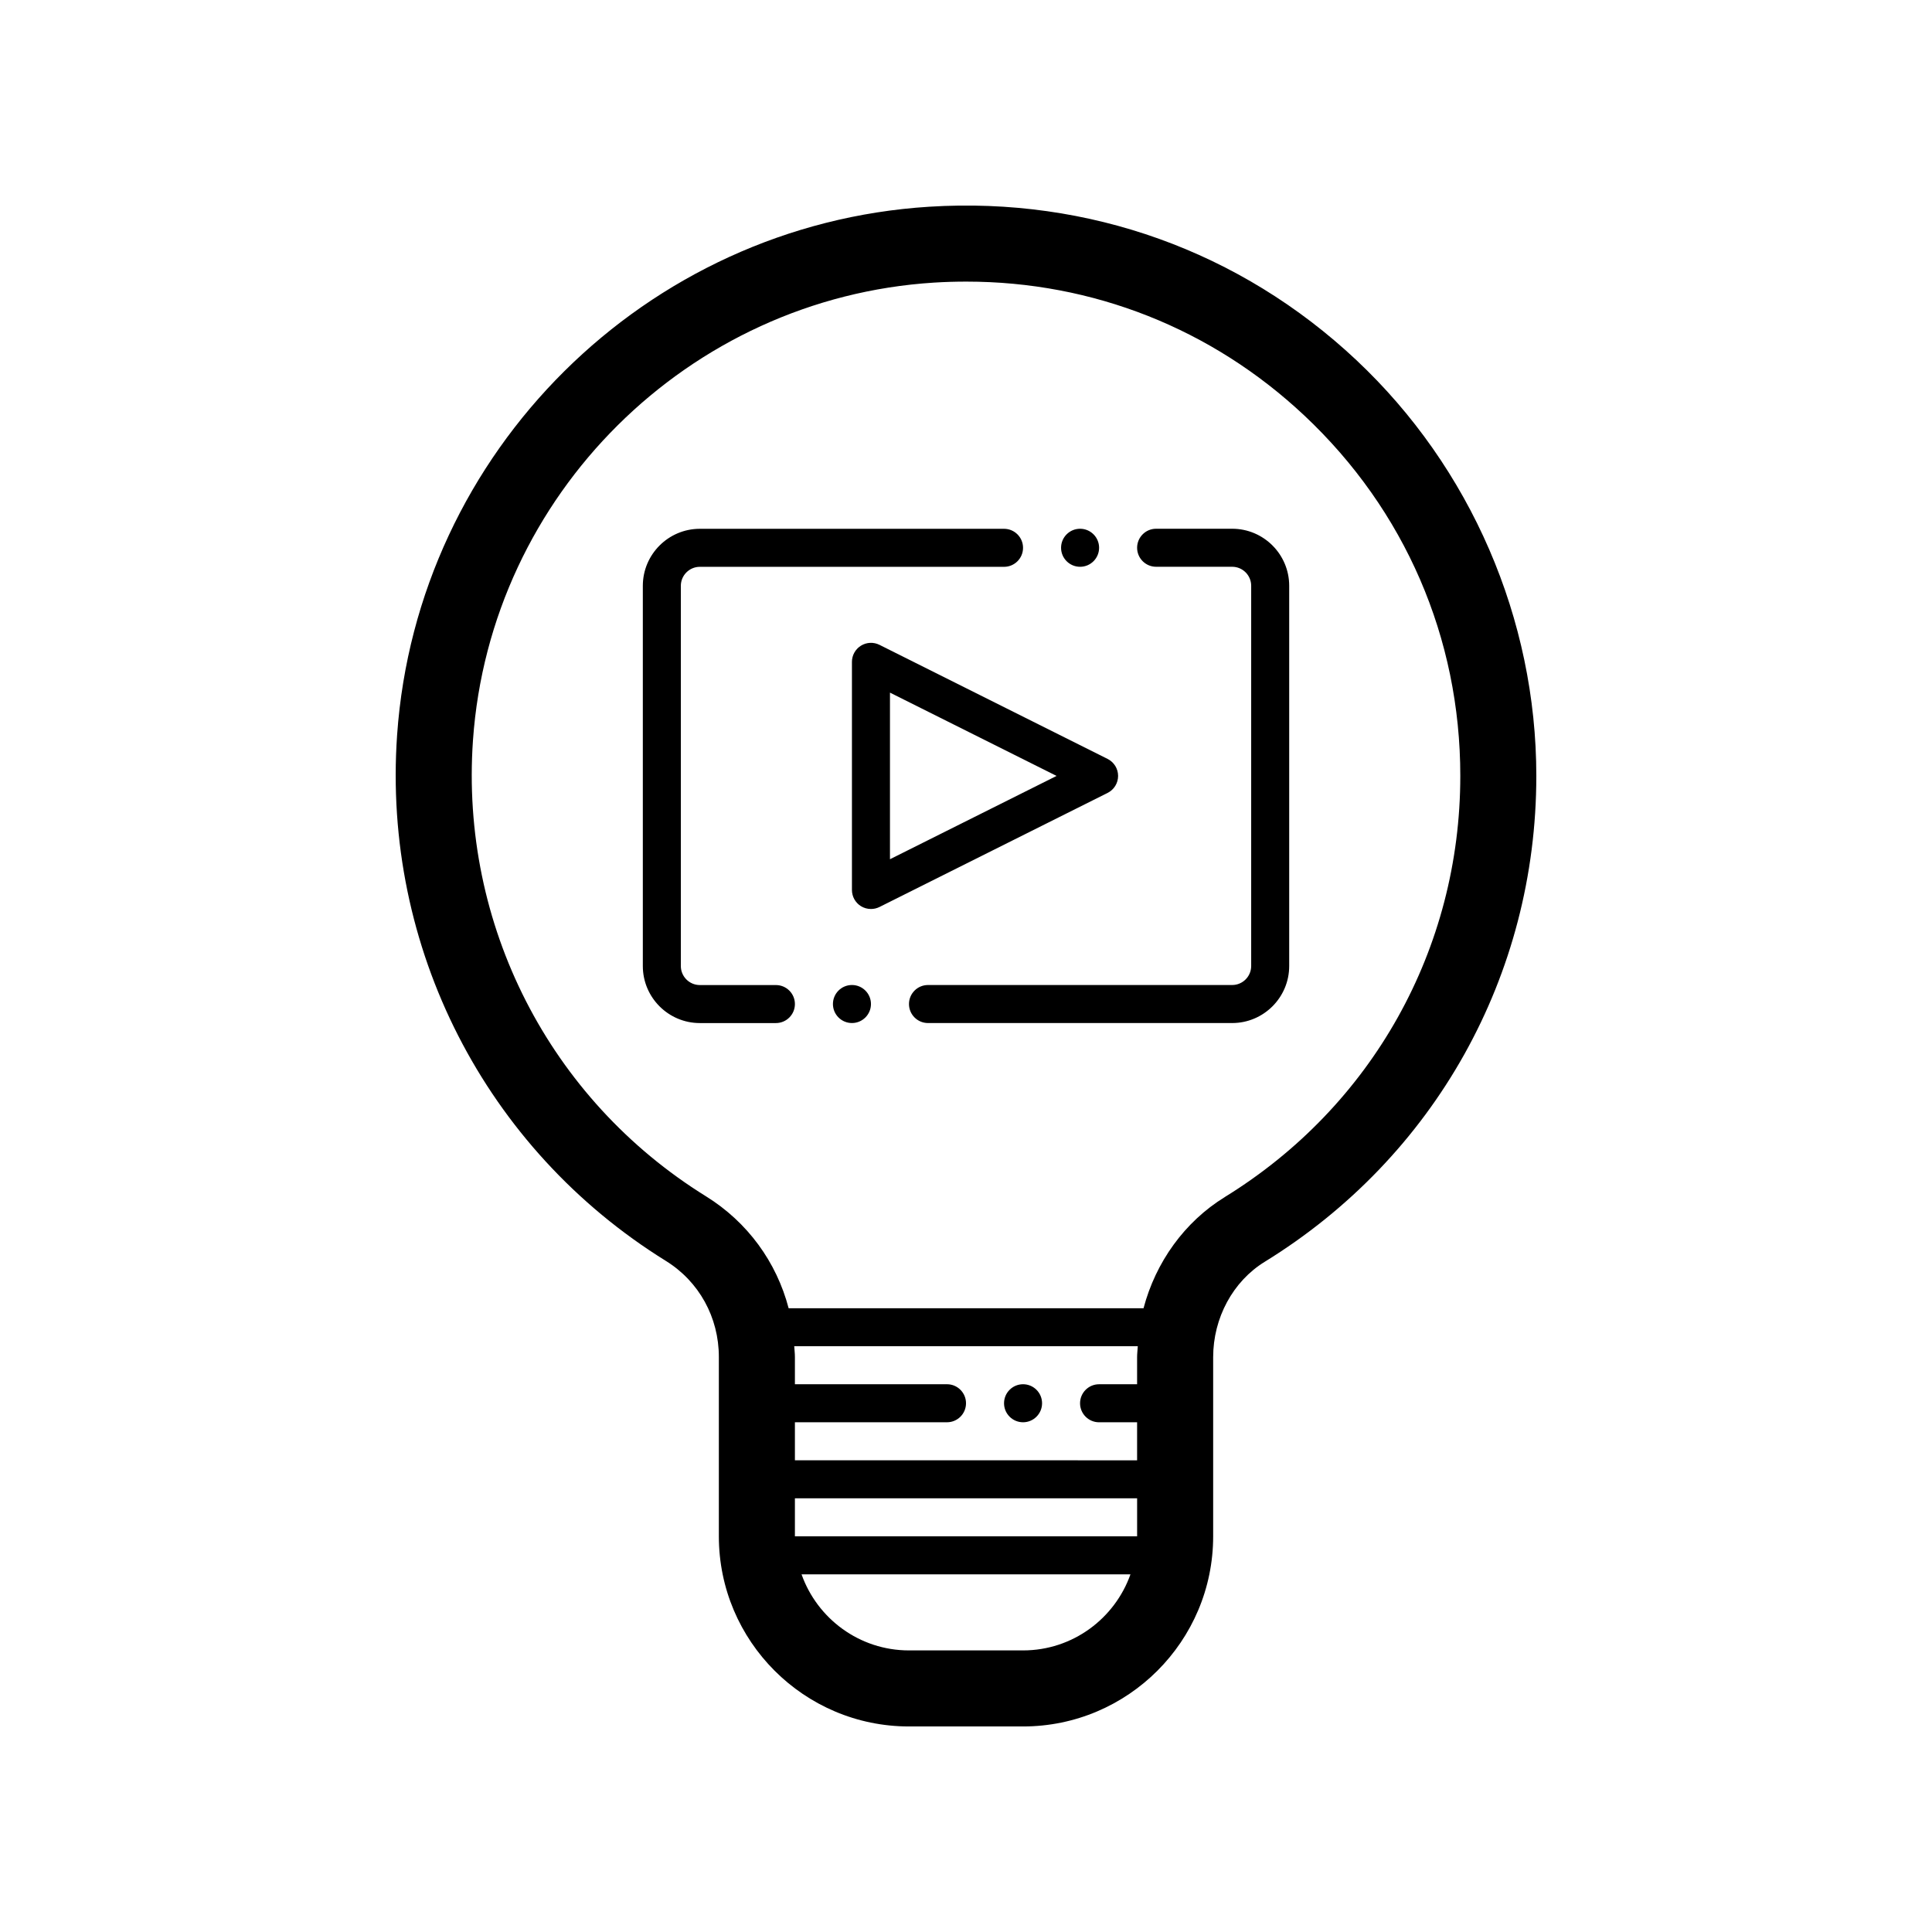<?xml version="1.0" encoding="UTF-8"?>
<!-- Uploaded to: ICON Repo, www.iconrepo.com, Generator: ICON Repo Mixer Tools -->
<svg fill="#000000" width="800px" height="800px" version="1.1" viewBox="144 144 512 512" xmlns="http://www.w3.org/2000/svg">
 <path d="m503.45 239.43c-30.73-28.863-70.973-43.293-113.18-40.648-75.145 4.711-135.77 64.887-141.03 139.97-3.945 56.312 23.348 109.73 71.234 139.41 8.785 5.445 14.031 14.961 14.031 25.449v47.535c0 27.781 22.602 50.383 50.383 50.383h30.23c27.781 0 50.383-22.602 50.383-50.383v-47.48c0-10.402 5.234-20.086 13.652-25.27 45.074-27.758 71.988-75.898 71.988-128.77 0-41.562-17.379-81.723-47.691-110.19zm-148.79 301.64h90.688v10.078l-90.688-0.004zm90.684-37.402v7.172h-10.078c-2.781 0-5.039 2.258-5.039 5.039s2.258 5.039 5.039 5.039h10.078v10.078l-90.684-0.004v-10.078h40.305c2.781 0 5.039-2.258 5.039-5.039s-2.258-5.039-5.039-5.039h-40.305v-7.231c0-0.961-0.125-1.898-0.18-2.848h91.047c-0.051 0.973-0.184 1.93-0.184 2.91zm-30.227 77.707h-30.23c-13.133 0-24.305-8.43-28.465-20.152h87.16c-4.16 11.723-15.332 20.152-28.465 20.152zm53.465-120.14c-10.672 6.57-18.312 17.266-21.531 29.457h-94.055c-3.199-12.223-10.887-22.828-21.906-29.66-41.508-25.73-65.168-72.039-61.746-120.87 4.559-65.047 57.09-117.18 122.19-121.27 2.867-0.18 5.715-0.262 8.559-0.262 33.484 0 65.023 12.434 89.574 35.492 26.648 25.035 41.328 58.949 41.328 95.496 0 45.828-23.332 87.547-62.41 111.61zm-28.273-111.61c0-1.91-1.078-3.652-2.785-4.508l-60.457-30.23c-1.562-0.777-3.414-0.695-4.902 0.223-1.484 0.922-2.391 2.539-2.391 4.289v60.457c0 1.75 0.906 3.367 2.387 4.289 0.812 0.496 1.73 0.746 2.652 0.746 0.77 0 1.543-0.176 2.254-0.527l60.457-30.23c1.707-0.855 2.785-2.598 2.785-4.508zm-60.457 22.078v-44.152l44.152 22.074zm-25.191 38.379c0 2.781-2.258 5.039-5.039 5.039h-20.152c-8.332 0-15.113-6.781-15.113-15.113v-100.76c0-8.332 6.781-15.113 15.113-15.113h80.609c2.781 0 5.039 2.258 5.039 5.039s-2.258 5.039-5.039 5.039l-80.609-0.004c-2.777 0-5.039 2.262-5.039 5.039v100.76c0 2.777 2.262 5.039 5.039 5.039h20.152c2.781-0.004 5.039 2.254 5.039 5.035zm130.99-110.84v100.76c0 8.332-6.781 15.113-15.113 15.113h-80.609c-2.781 0-5.039-2.258-5.039-5.039s2.258-5.039 5.039-5.039h80.609c2.777 0 5.039-2.262 5.039-5.039v-100.76c0-2.777-2.262-5.039-5.039-5.039h-20.152c-2.781 0-5.039-2.258-5.039-5.039s2.258-5.039 5.039-5.039h20.152c8.332 0 15.113 6.781 15.113 15.117zm-60.457-10.078c0-2.781 2.258-5.039 5.039-5.039s5.039 2.258 5.039 5.039-2.258 5.039-5.039 5.039-5.039-2.258-5.039-5.039zm-50.379 120.91c0 2.781-2.258 5.039-5.039 5.039s-5.039-2.258-5.039-5.039 2.258-5.039 5.039-5.039 5.039 2.258 5.039 5.039zm35.266 105.8c0-2.781 2.258-5.039 5.039-5.039s5.039 2.258 5.039 5.039-2.258 5.039-5.039 5.039-5.039-2.258-5.039-5.039z"/>
</svg>